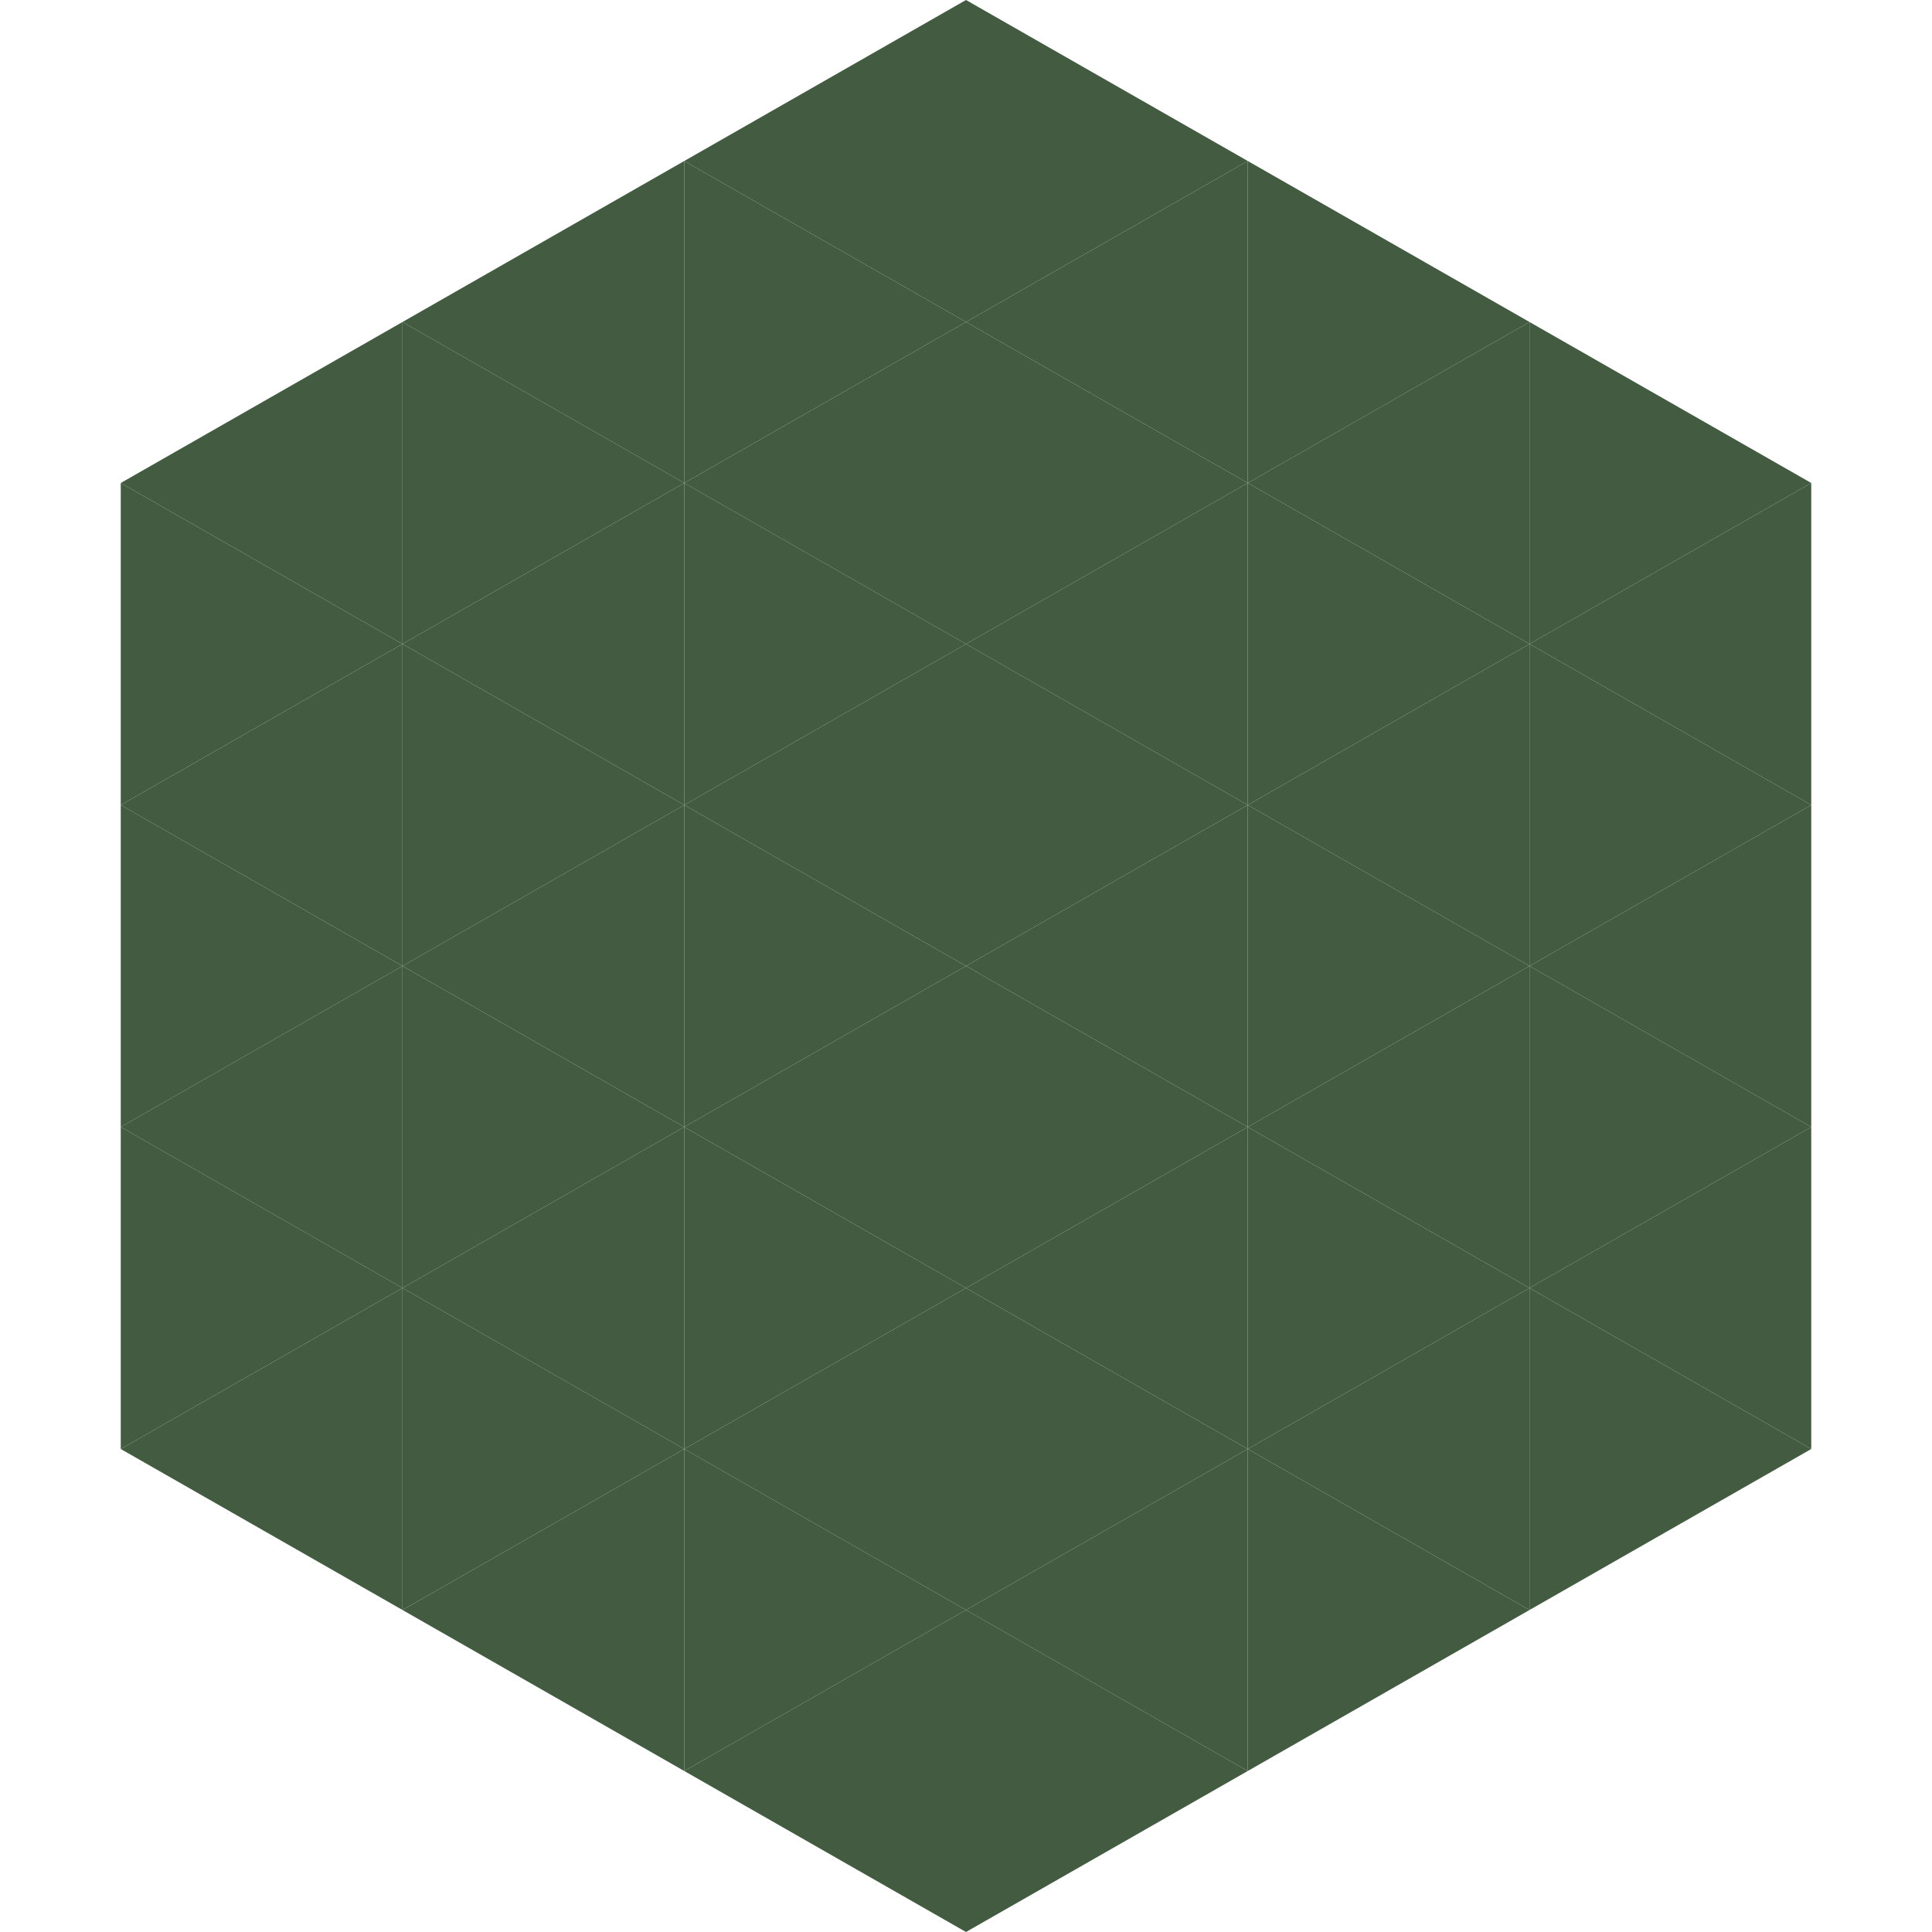 <?xml version="1.0"?>
<!-- Generated by SVGo -->
<svg width="240" height="240"
     xmlns="http://www.w3.org/2000/svg"
     xmlns:xlink="http://www.w3.org/1999/xlink">
<polygon points="50,40 15,60 50,80" style="fill:rgb(67,92,65)" />
<polygon points="190,40 225,60 190,80" style="fill:rgb(67,92,65)" />
<polygon points="15,60 50,80 15,100" style="fill:rgb(67,92,65)" />
<polygon points="225,60 190,80 225,100" style="fill:rgb(67,92,65)" />
<polygon points="50,80 15,100 50,120" style="fill:rgb(67,92,65)" />
<polygon points="190,80 225,100 190,120" style="fill:rgb(67,92,65)" />
<polygon points="15,100 50,120 15,140" style="fill:rgb(67,92,65)" />
<polygon points="225,100 190,120 225,140" style="fill:rgb(67,92,65)" />
<polygon points="50,120 15,140 50,160" style="fill:rgb(67,92,65)" />
<polygon points="190,120 225,140 190,160" style="fill:rgb(67,92,65)" />
<polygon points="15,140 50,160 15,180" style="fill:rgb(67,92,65)" />
<polygon points="225,140 190,160 225,180" style="fill:rgb(67,92,65)" />
<polygon points="50,160 15,180 50,200" style="fill:rgb(67,92,65)" />
<polygon points="190,160 225,180 190,200" style="fill:rgb(67,92,65)" />
<polygon points="15,180 50,200 15,220" style="fill:rgb(255,255,255); fill-opacity:0" />
<polygon points="225,180 190,200 225,220" style="fill:rgb(255,255,255); fill-opacity:0" />
<polygon points="50,0 85,20 50,40" style="fill:rgb(255,255,255); fill-opacity:0" />
<polygon points="190,0 155,20 190,40" style="fill:rgb(255,255,255); fill-opacity:0" />
<polygon points="85,20 50,40 85,60" style="fill:rgb(67,92,65)" />
<polygon points="155,20 190,40 155,60" style="fill:rgb(67,92,65)" />
<polygon points="50,40 85,60 50,80" style="fill:rgb(67,92,65)" />
<polygon points="190,40 155,60 190,80" style="fill:rgb(67,92,65)" />
<polygon points="85,60 50,80 85,100" style="fill:rgb(67,92,65)" />
<polygon points="155,60 190,80 155,100" style="fill:rgb(67,92,65)" />
<polygon points="50,80 85,100 50,120" style="fill:rgb(67,92,65)" />
<polygon points="190,80 155,100 190,120" style="fill:rgb(67,92,65)" />
<polygon points="85,100 50,120 85,140" style="fill:rgb(67,92,65)" />
<polygon points="155,100 190,120 155,140" style="fill:rgb(67,92,65)" />
<polygon points="50,120 85,140 50,160" style="fill:rgb(67,92,65)" />
<polygon points="190,120 155,140 190,160" style="fill:rgb(67,92,65)" />
<polygon points="85,140 50,160 85,180" style="fill:rgb(67,92,65)" />
<polygon points="155,140 190,160 155,180" style="fill:rgb(67,92,65)" />
<polygon points="50,160 85,180 50,200" style="fill:rgb(67,92,65)" />
<polygon points="190,160 155,180 190,200" style="fill:rgb(67,92,65)" />
<polygon points="85,180 50,200 85,220" style="fill:rgb(67,92,65)" />
<polygon points="155,180 190,200 155,220" style="fill:rgb(67,92,65)" />
<polygon points="120,0 85,20 120,40" style="fill:rgb(67,92,65)" />
<polygon points="120,0 155,20 120,40" style="fill:rgb(67,92,65)" />
<polygon points="85,20 120,40 85,60" style="fill:rgb(67,92,65)" />
<polygon points="155,20 120,40 155,60" style="fill:rgb(67,92,65)" />
<polygon points="120,40 85,60 120,80" style="fill:rgb(67,92,65)" />
<polygon points="120,40 155,60 120,80" style="fill:rgb(67,92,65)" />
<polygon points="85,60 120,80 85,100" style="fill:rgb(67,92,65)" />
<polygon points="155,60 120,80 155,100" style="fill:rgb(67,92,65)" />
<polygon points="120,80 85,100 120,120" style="fill:rgb(67,92,65)" />
<polygon points="120,80 155,100 120,120" style="fill:rgb(67,92,65)" />
<polygon points="85,100 120,120 85,140" style="fill:rgb(67,92,65)" />
<polygon points="155,100 120,120 155,140" style="fill:rgb(67,92,65)" />
<polygon points="120,120 85,140 120,160" style="fill:rgb(67,92,65)" />
<polygon points="120,120 155,140 120,160" style="fill:rgb(67,92,65)" />
<polygon points="85,140 120,160 85,180" style="fill:rgb(67,92,65)" />
<polygon points="155,140 120,160 155,180" style="fill:rgb(67,92,65)" />
<polygon points="120,160 85,180 120,200" style="fill:rgb(67,92,65)" />
<polygon points="120,160 155,180 120,200" style="fill:rgb(67,92,65)" />
<polygon points="85,180 120,200 85,220" style="fill:rgb(67,92,65)" />
<polygon points="155,180 120,200 155,220" style="fill:rgb(67,92,65)" />
<polygon points="120,200 85,220 120,240" style="fill:rgb(67,92,65)" />
<polygon points="120,200 155,220 120,240" style="fill:rgb(67,92,65)" />
<polygon points="85,220 120,240 85,260" style="fill:rgb(255,255,255); fill-opacity:0" />
<polygon points="155,220 120,240 155,260" style="fill:rgb(255,255,255); fill-opacity:0" />
</svg>
